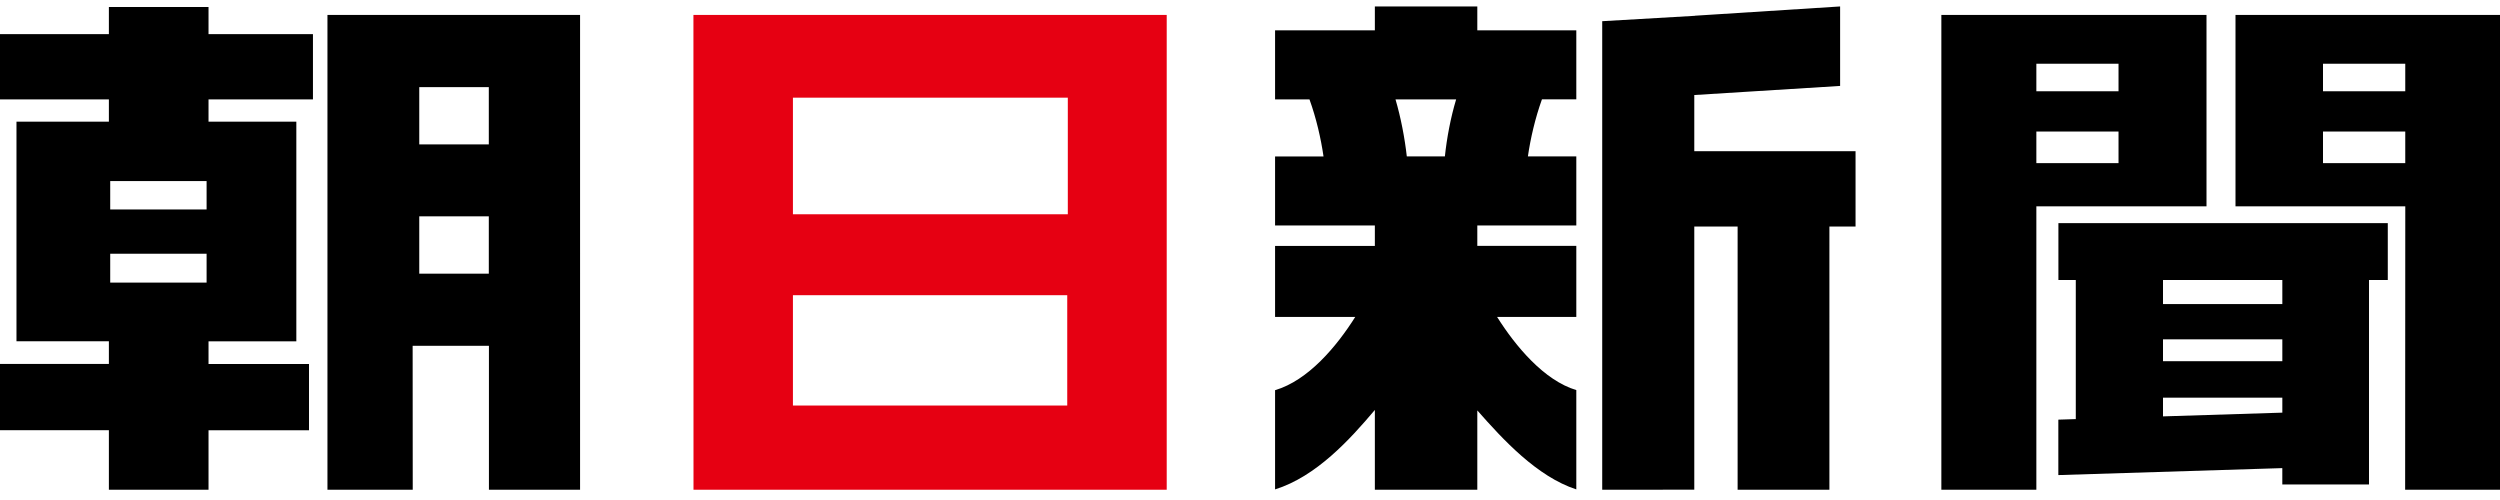 <?xml version="1.0" encoding="utf-8"?>
<!-- Generator: Adobe Illustrator 14.0.0, SVG Export Plug-In . SVG Version: 6.00 Build 43363)  -->
<!DOCTYPE svg PUBLIC "-//W3C//DTD SVG 1.1//EN" "http://www.w3.org/Graphics/SVG/1.1/DTD/svg11.dtd">
<svg version="1.1" id="レイヤー_1" xmlns="http://www.w3.org/2000/svg" xmlns:xlink="http://www.w3.org/1999/xlink" x="0px"
	 y="0px" width="105px" height="21px" viewBox="0 0 105 21" enable-background="new 0 0 105 21" xml:space="preserve">
<g>
	<path d="M17.331,14.523h3.204v6.045h3.828V0.628h-10.61v19.94h3.582L17.331,14.523z M17.609,3.66h2.921v2.406h-2.921V3.66z
		 M17.609,9.086h2.921v2.408h-2.921V9.086z M4.573,20.57h4.185v-2.498h4.22v-2.784h-4.22v-0.953h3.688V5.111H8.758V4.176h4.386
		V1.434H8.758V0.295H4.573v1.139H0v2.742h4.573v0.935H0.692v9.222h3.881v0.951H0v2.784h4.573V20.57z M4.629,7.605h4.048v1.192H4.629
		V7.605z M4.629,10.656h4.048v1.212H4.629V10.656z"/>
	<path fill="#E60012" d="M29.124,0.628l0.003,19.942h19.875V0.628H29.124L29.124,0.628z M33.303,4.103h11.545v4.895H33.303V4.103z
		 M33.303,12.397h11.521v4.636H33.303V12.397z"/>
	<path d="M71.16,6.352V3.991l6.125-0.382V0.271L71.188,0.66v0.004c-0.477,0.027-3.895,0.226-3.895,0.226V20.57l3.867-0.004V9.515
		h1.82V20.57h3.855V9.515h1.098V6.35h-6.771 M66.205,4.176V1.273h-4.158V0.271h-4.303v1.002h-4.191v2.902h1.445
		c0.287,0.792,0.48,1.641,0.59,2.396h-2.035v2.9h4.191v0.857h-4.191v2.984h3.367c-0.781,1.239-1.975,2.665-3.367,3.076v4.167
		c1.732-0.543,3.145-2.098,4.191-3.337v3.351h4.303v-3.331c1.078,1.222,2.5,2.774,4.158,3.317v-4.171
		c-1.352-0.405-2.547-1.835-3.328-3.074h3.328v-2.984h-4.158V9.47h4.158V6.568h-2.033c0.109-0.755,0.305-1.602,0.59-2.396h1.443
		V4.176z M59.086,6.57C59,5.797,58.832,4.925,58.611,4.174h2.547c-0.227,0.751-0.393,1.624-0.473,2.396H59.086 M85.527,8.666h7.146
		V0.628H81.537v19.94h3.99V8.666z M85.527,2.676h3.451v1.157h-3.451V2.676z M85.527,5.525h3.451v1.327h-3.451V5.525z M93.885,8.666
		h7.137l-0.006,11.902H105V0.628H93.891v8.038H93.885z M97.566,2.676h3.455v1.157h-3.455V2.676z M97.566,5.525h3.455v1.327h-3.455
		V5.525z"/>
	<path d="M86.453,9.372v2.389h0.73v5.841l-0.723,0.023h-0.01v2.328h0.01l9.385-0.292c0.002,0.004,0.002,0.004,0.012,0.004v0.683
		h3.641v-8.587h0.789V9.372H86.453L86.453,9.372z M90.846,11.761h5.012v1.01h-5.012V11.761z M90.846,14.253h5.012v0.918h-5.012
		V14.253z M90.846,16.702h5.012v0.629l-5.012,0.157V16.702"/>
</g>
</svg>
